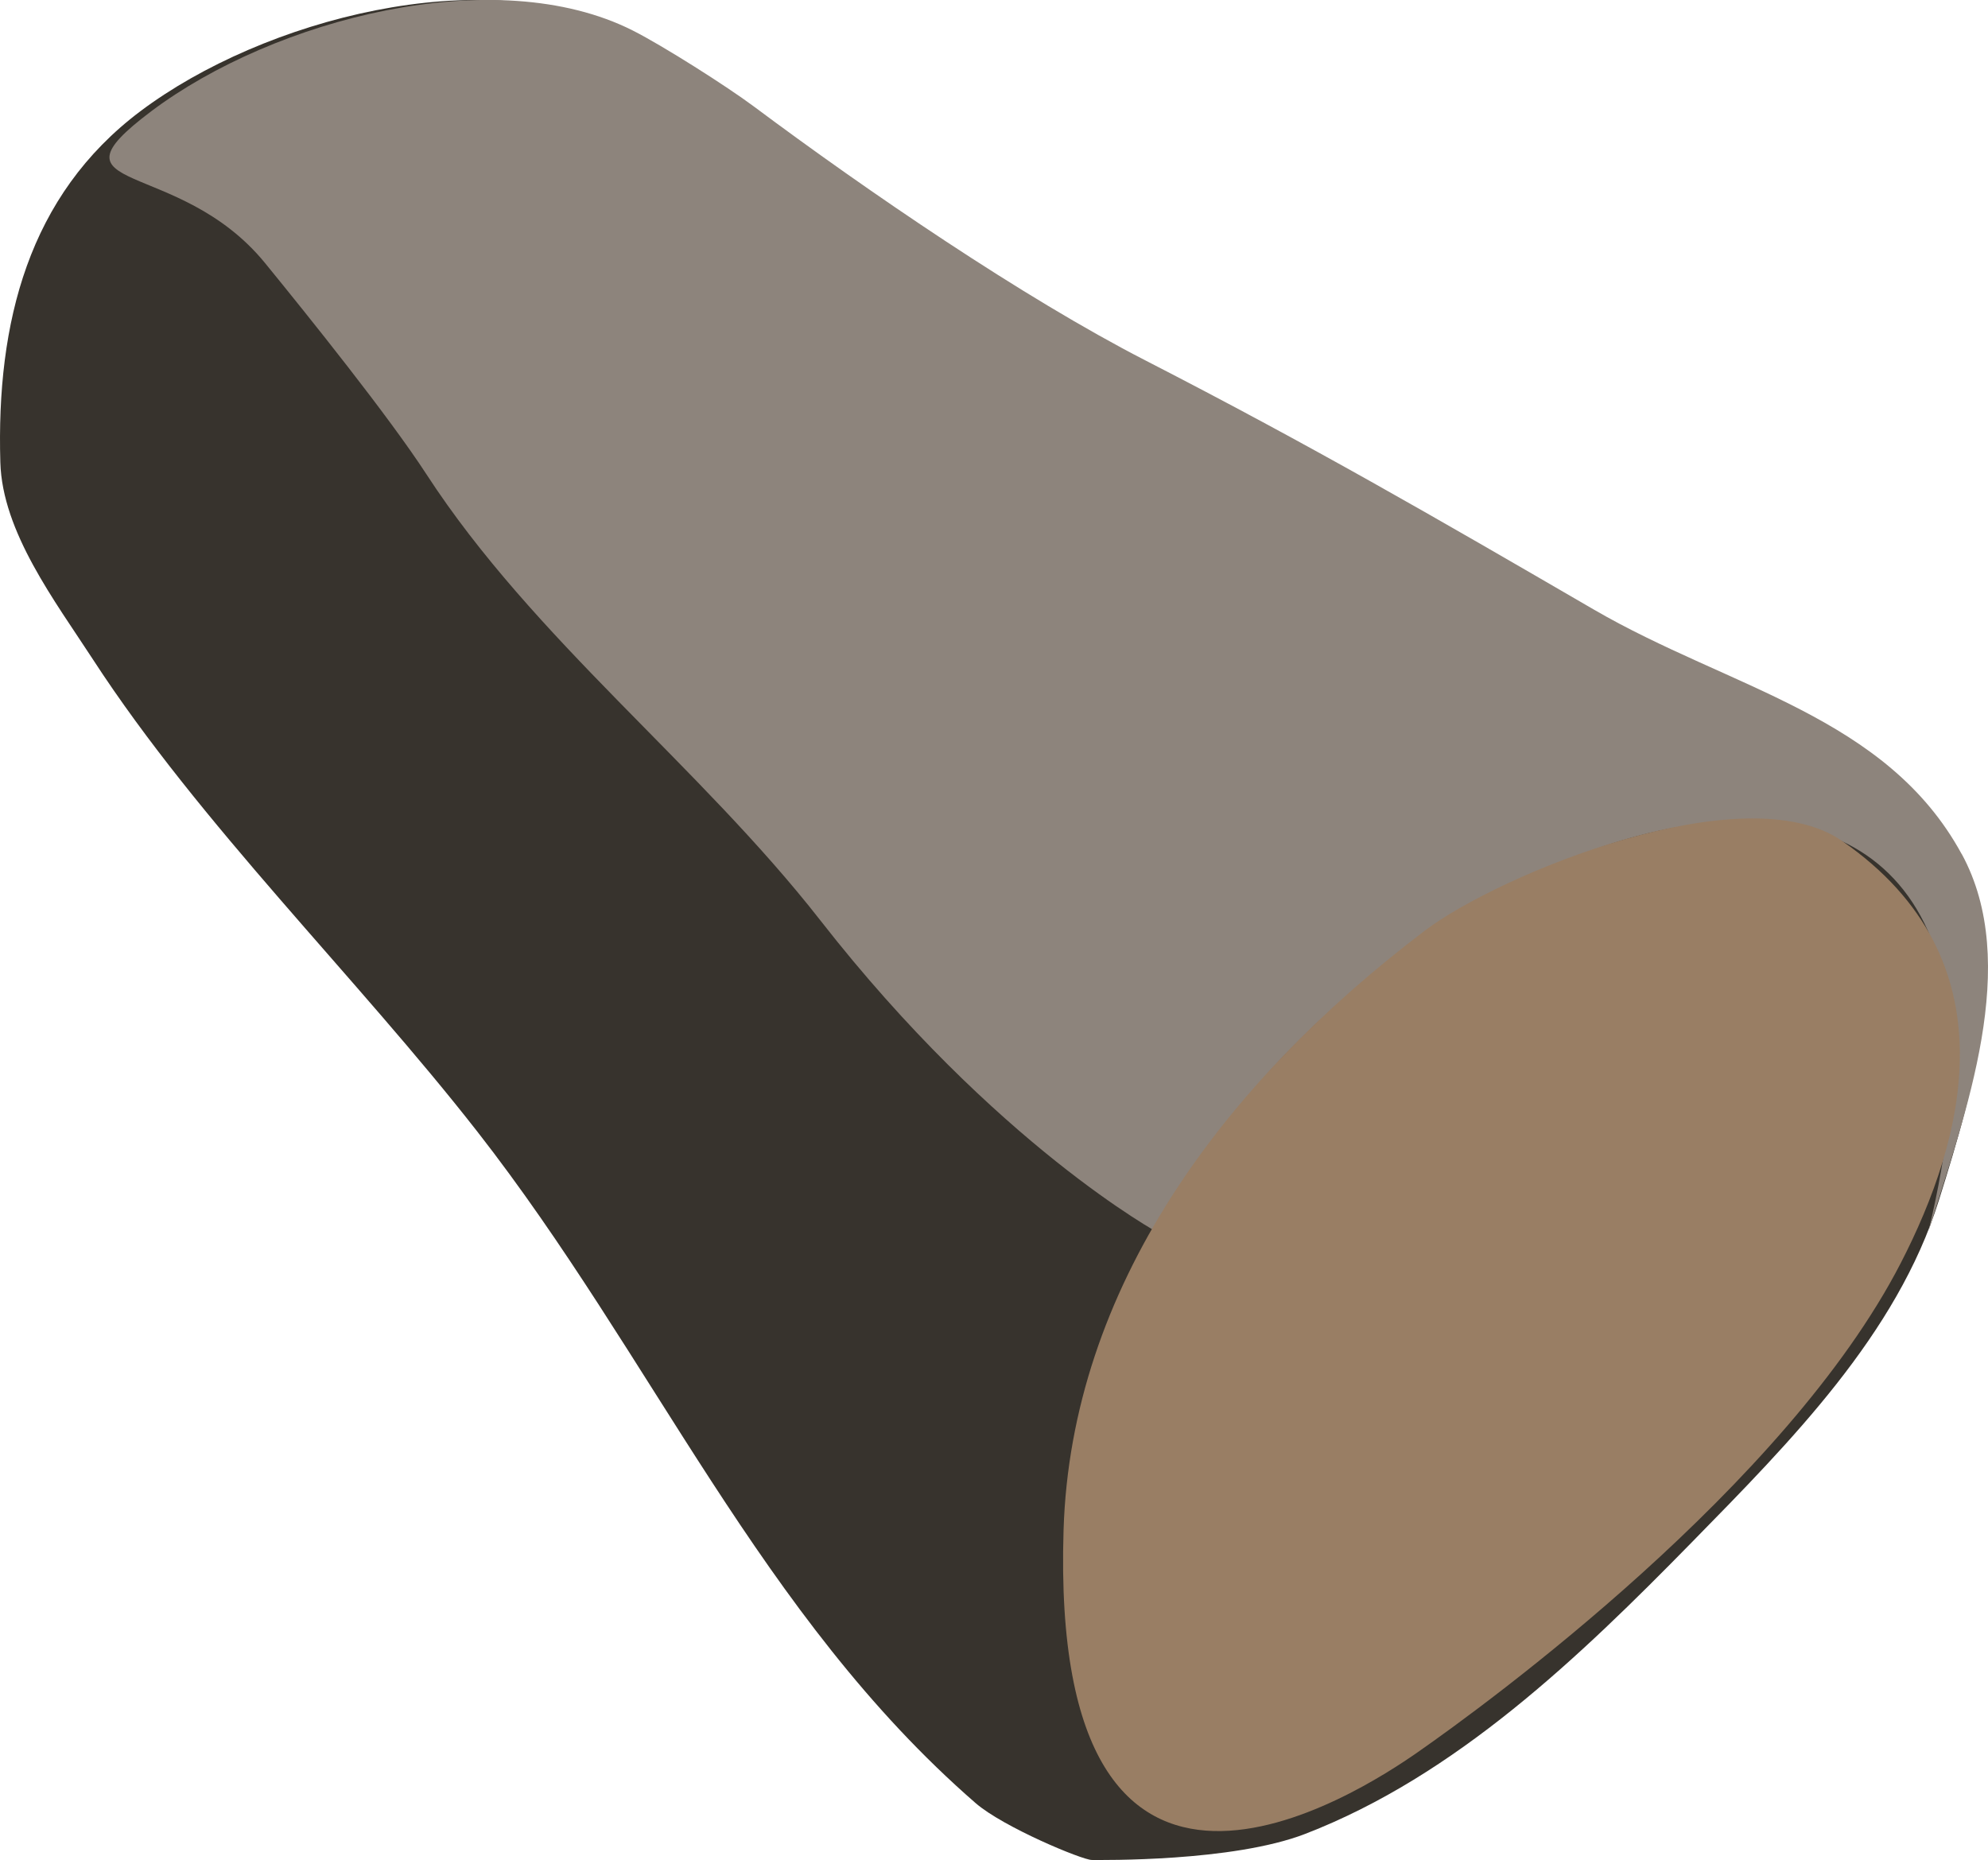 <?xml version="1.0" encoding="UTF-8" standalone="no"?>
<!-- Created with Inkscape (http://www.inkscape.org/) -->

<svg
   width="35.163mm"
   height="32.9mm"
   viewBox="0 0 35.163 32.9"
   version="1.1"
   id="svg867"
   inkscape:version="1.2.2 (732a01da63, 2022-12-09)"
   sodipodi:docname="wood.svg"
   xml:space="preserve"
   xmlns:inkscape="http://www.inkscape.org/namespaces/inkscape"
   xmlns:sodipodi="http://sodipodi.sourceforge.net/DTD/sodipodi-0.dtd"
   xmlns="http://www.w3.org/2000/svg"
   xmlns:svg="http://www.w3.org/2000/svg"><g
     id="g24605"
     transform="translate(92.043,-1.137)"><path
       style="fill:#37332d;fill-opacity:1;stroke-width:0.15;stroke-linecap:round;stroke-linejoin:round;stroke-opacity:0.194;stop-color:#000000"
       d="m -57.539,16.242 c -1.331,-2.443 -4.099,-2.926 -6.505,-4.323 -2.862,-1.662 -4.988,-2.894 -7.932,-4.407 -2.171,-1.115 -4.924,-2.998 -6.925,-4.491 -0.477,-0.356 -1.609,-1.075 -2.14,-1.343 -2.427,-1.227 -6.346,-0.207 -8.52,1.427 -1.979,1.488 -2.548,3.736 -2.476,6.211 0.036,1.232 0.965,2.45 1.637,3.483 1.895,2.915 4.659,5.612 6.799,8.352 3.105,3.976 5.006,8.567 8.813,11.877 0.491,0.427 1.889,1.007 2.056,1.007 0.168,0 2.493,0.035 3.777,-0.462 2.664,-1.03 4.842,-3.121 6.841,-5.162 1.739,-1.775 3.623,-3.672 4.365,-6.043 0.66,-2.11 1.267,-4.186 0.21,-6.127 z"
       id="path14951"
       sodipodi:nodetypes="sssssssssssssss" /><path
       style="fill:#8d847c;fill-opacity:1;stroke-width:0.15;stroke-linecap:round;stroke-linejoin:round;stroke-opacity:0.194;stop-color:#000000"
       d="m -57.346,16.242 c -1.331,-2.443 -4.099,-2.926 -6.505,-4.323 -2.862,-1.662 -4.988,-2.894 -7.932,-4.407 -2.171,-1.115 -4.924,-2.998 -6.925,-4.491 -0.477,-0.356 -1.609,-1.075 -2.14,-1.343 -2.427,-1.227 -6.346,-0.207 -8.52,1.427 -1.979,1.488 0.474,0.798 2.014,2.686 0.779,0.955 2.182,2.702 2.854,3.735 1.895,2.915 4.827,5.15 6.967,7.89 3.105,3.976 6.002,5.54 6.002,5.54 3.347,-7.175 16.472,-11.973 13.598,-0.042 0.66,-2.11 1.645,-4.732 0.588,-6.673 z"
       id="path14953"
       sodipodi:nodetypes="sssssssssccs" /><path
       style="fill:#997e64;fill-opacity:1;stroke-width:0.15;stroke-linecap:round;stroke-linejoin:round;stroke-opacity:0.194;stop-color:#000000"
       d="m -66.843,17.599 c -3.577,2.711 -6.255,6.328 -6.388,10.598 -0.258,8.255 5.254,4.636 6.261,3.934 1.222,-0.851 6.516,-4.714 8.546,-8.652 1.126,-2.184 2.008,-5.361 -1.036,-7.467 -1.731,-1.198 -6.069,0.591 -7.382,1.586 z"
       id="path21012"
       sodipodi:nodetypes="ssssss" /></g><sodipodi:namedview
     id="namedview869"
     pagecolor="#ffffff"
     bordercolor="#000000"
     borderopacity="0.25"
     inkscape:showpageshadow="2"
     inkscape:pageopacity="0.0"
     inkscape:pagecheckerboard="0"
     inkscape:deskcolor="#d1d1d1"
     inkscape:document-units="mm"
     showgrid="false"
     inkscape:zoom="1.1055779"
     inkscape:cx="172.30808"
     inkscape:cy="-113.51529"
     inkscape:window-width="3840"
     inkscape:window-height="2054"
     inkscape:window-x="-11"
     inkscape:window-y="-11"
     inkscape:window-maximized="1"
     inkscape:current-layer="layer2" /><defs
     id="defs864" /><g
     inkscape:groupmode="layer"
     id="layer2"
     inkscape:label="Ebene 2"
     transform="translate(-173.481,-127.359)" /></svg>
